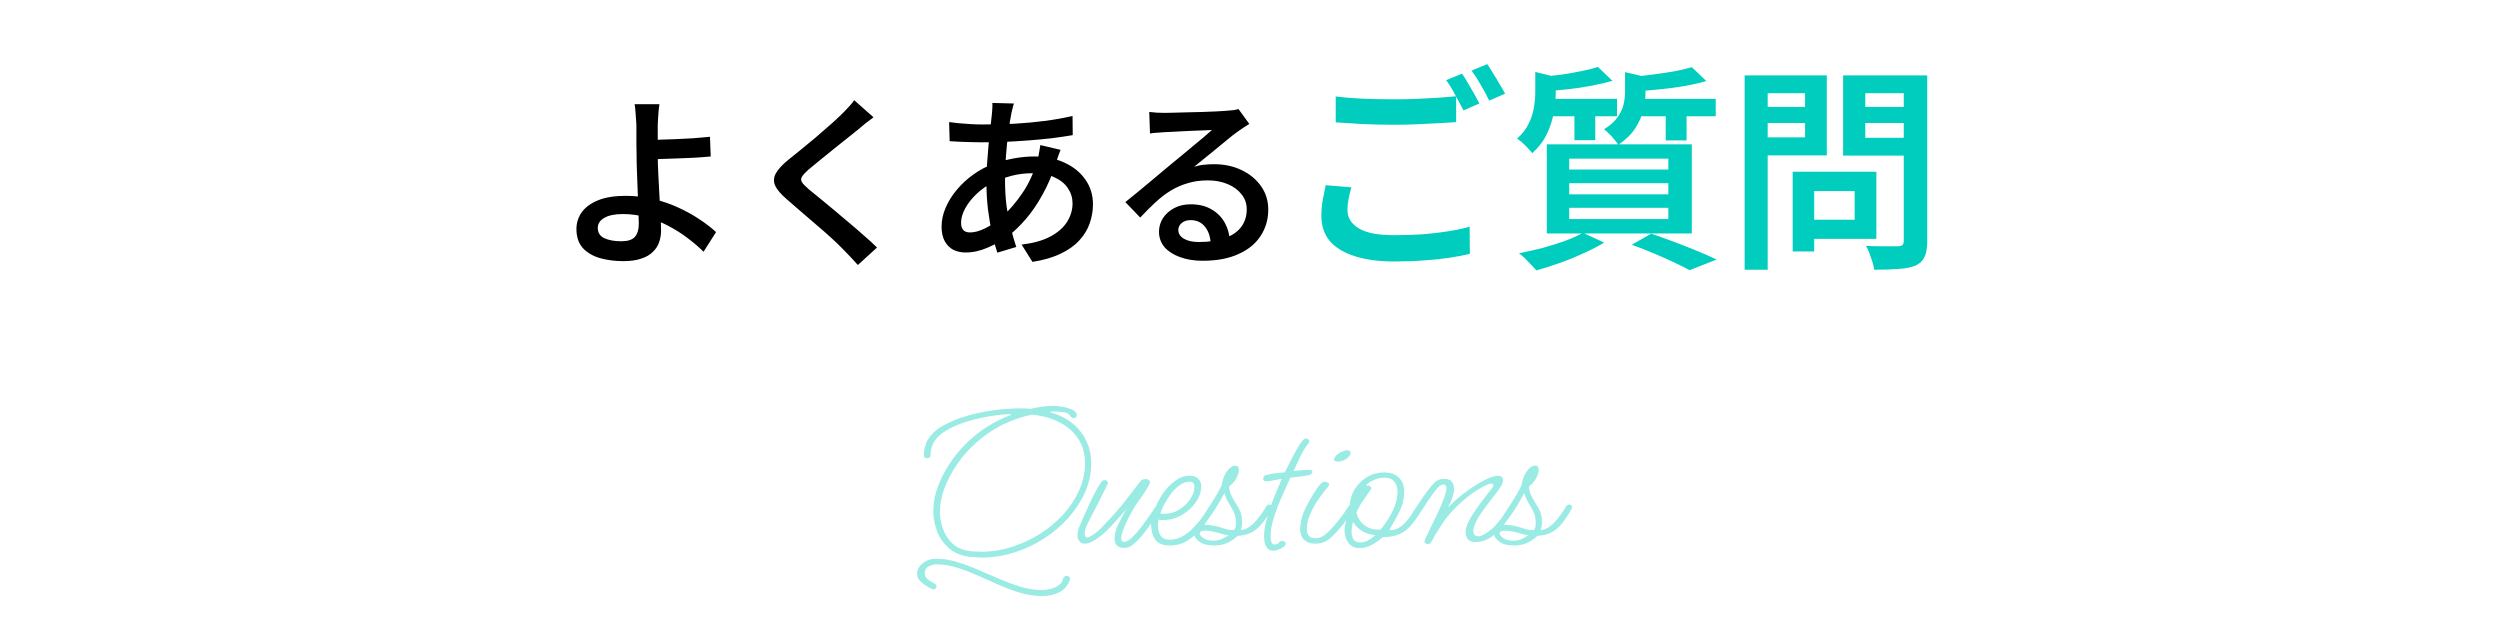 <svg width="299" height="75" viewBox="0 0 299 75" fill="none" xmlns="http://www.w3.org/2000/svg">
<path d="M78.864 12.466C78.835 12.657 78.805 12.899 78.776 13.192C78.761 13.471 78.739 13.764 78.71 14.072C78.695 14.38 78.681 14.666 78.666 14.93C78.666 15.443 78.666 16.023 78.666 16.668C78.666 17.313 78.666 17.966 78.666 18.626C78.666 19.242 78.688 19.961 78.732 20.782C78.776 21.603 78.82 22.447 78.864 23.312C78.908 24.177 78.952 24.991 78.996 25.754C79.04 26.502 79.062 27.111 79.062 27.58C79.062 28.049 78.989 28.504 78.842 28.944C78.695 29.384 78.446 29.773 78.094 30.11C77.757 30.462 77.295 30.733 76.708 30.924C76.136 31.129 75.417 31.232 74.552 31.232C73.511 31.232 72.565 31.107 71.714 30.858C70.878 30.609 70.203 30.205 69.69 29.648C69.191 29.076 68.942 28.321 68.942 27.382C68.942 26.649 69.155 25.981 69.58 25.38C70.02 24.779 70.673 24.302 71.538 23.95C72.418 23.598 73.511 23.422 74.816 23.422C75.96 23.422 77.06 23.547 78.116 23.796C79.172 24.045 80.162 24.383 81.086 24.808C82.025 25.233 82.875 25.703 83.638 26.216C84.415 26.729 85.083 27.243 85.64 27.756L84.144 30.11C83.601 29.567 82.978 29.032 82.274 28.504C81.57 27.961 80.8 27.47 79.964 27.03C79.143 26.59 78.27 26.245 77.346 25.996C76.422 25.732 75.469 25.6 74.486 25.6C73.533 25.6 72.792 25.754 72.264 26.062C71.751 26.355 71.494 26.759 71.494 27.272C71.494 27.829 71.751 28.233 72.264 28.482C72.792 28.731 73.481 28.856 74.332 28.856C75.065 28.856 75.593 28.687 75.916 28.35C76.239 27.998 76.4 27.455 76.4 26.722C76.4 26.326 76.385 25.791 76.356 25.116C76.327 24.427 76.297 23.686 76.268 22.894C76.239 22.087 76.209 21.31 76.18 20.562C76.151 19.814 76.136 19.169 76.136 18.626C76.136 18.186 76.129 17.746 76.114 17.306C76.114 16.866 76.114 16.441 76.114 16.03C76.114 15.605 76.114 15.238 76.114 14.93C76.099 14.593 76.077 14.27 76.048 13.962C76.033 13.639 76.011 13.353 75.982 13.104C75.967 12.84 75.938 12.627 75.894 12.466H78.864ZM77.324 16.734C77.661 16.734 78.131 16.727 78.732 16.712C79.333 16.697 79.993 16.675 80.712 16.646C81.431 16.617 82.157 16.58 82.89 16.536C83.623 16.477 84.298 16.419 84.914 16.36L85.002 18.714C84.386 18.773 83.704 18.824 82.956 18.868C82.223 18.897 81.497 18.927 80.778 18.956C80.059 18.985 79.392 19.007 78.776 19.022C78.175 19.037 77.698 19.044 77.346 19.044L77.324 16.734ZM104.472 14.028C104.149 14.263 103.819 14.512 103.482 14.776C103.159 15.04 102.881 15.275 102.646 15.48C102.279 15.773 101.839 16.125 101.326 16.536C100.813 16.947 100.27 17.379 99.698 17.834C99.141 18.289 98.598 18.729 98.07 19.154C97.542 19.579 97.087 19.953 96.706 20.276C96.31 20.628 96.046 20.914 95.914 21.134C95.782 21.354 95.782 21.574 95.914 21.794C96.061 22.014 96.347 22.307 96.772 22.674C97.124 22.967 97.557 23.319 98.07 23.73C98.583 24.141 99.133 24.595 99.72 25.094C100.321 25.593 100.93 26.106 101.546 26.634C102.162 27.147 102.756 27.661 103.328 28.174C103.915 28.673 104.435 29.149 104.89 29.604L102.602 31.694C102.03 31.049 101.429 30.411 100.798 29.78C100.446 29.413 99.999 28.981 99.456 28.482C98.913 27.983 98.319 27.463 97.674 26.92C97.043 26.363 96.413 25.82 95.782 25.292C95.166 24.749 94.609 24.265 94.11 23.84C93.391 23.224 92.922 22.674 92.702 22.19C92.497 21.706 92.526 21.222 92.79 20.738C93.069 20.239 93.567 19.697 94.286 19.11C94.711 18.773 95.203 18.377 95.76 17.922C96.332 17.453 96.919 16.969 97.52 16.47C98.121 15.957 98.686 15.465 99.214 14.996C99.757 14.527 100.211 14.109 100.578 13.742C100.871 13.463 101.165 13.163 101.458 12.84C101.766 12.517 102.001 12.231 102.162 11.982L104.472 14.028ZM121.258 12.378C121.199 12.569 121.148 12.759 121.104 12.95C121.06 13.141 121.016 13.324 120.972 13.5C120.84 14.16 120.715 14.937 120.598 15.832C120.481 16.727 120.385 17.673 120.312 18.67C120.239 19.653 120.202 20.613 120.202 21.552C120.202 22.652 120.261 23.671 120.378 24.61C120.51 25.549 120.679 26.429 120.884 27.25C121.089 28.057 121.309 28.819 121.544 29.538L119.278 30.22C119.058 29.56 118.845 28.783 118.64 27.888C118.449 26.979 118.288 26.018 118.156 25.006C118.039 23.979 117.98 22.953 117.98 21.926C117.98 21.193 118.002 20.445 118.046 19.682C118.105 18.919 118.163 18.171 118.222 17.438C118.295 16.705 118.369 16.008 118.442 15.348C118.515 14.688 118.581 14.094 118.64 13.566C118.655 13.361 118.669 13.148 118.684 12.928C118.699 12.693 118.699 12.488 118.684 12.312L121.258 12.378ZM117.452 14.886C118.816 14.886 120.114 14.857 121.346 14.798C122.578 14.725 123.766 14.615 124.91 14.468C126.054 14.321 127.176 14.123 128.276 13.874L128.298 16.162C127.535 16.294 126.692 16.419 125.768 16.536C124.859 16.639 123.913 16.727 122.93 16.8C121.947 16.873 120.979 16.932 120.026 16.976C119.087 17.005 118.207 17.02 117.386 17.02C117.019 17.02 116.601 17.013 116.132 16.998C115.677 16.983 115.223 16.969 114.768 16.954C114.313 16.925 113.917 16.903 113.58 16.888L113.514 14.6C113.778 14.629 114.137 14.673 114.592 14.732C115.061 14.776 115.553 14.813 116.066 14.842C116.579 14.871 117.041 14.886 117.452 14.886ZM126.846 17.922C126.802 18.039 126.736 18.208 126.648 18.428C126.575 18.633 126.501 18.846 126.428 19.066C126.355 19.286 126.296 19.469 126.252 19.616C125.827 20.951 125.306 22.168 124.69 23.268C124.089 24.368 123.429 25.336 122.71 26.172C122.006 26.993 121.302 27.675 120.598 28.218C119.879 28.746 119.065 29.208 118.156 29.604C117.261 30 116.367 30.198 115.472 30.198C114.959 30.198 114.482 30.095 114.042 29.89C113.617 29.67 113.272 29.333 113.008 28.878C112.744 28.409 112.612 27.822 112.612 27.118C112.612 26.355 112.773 25.6 113.096 24.852C113.419 24.089 113.866 23.371 114.438 22.696C115.01 22.007 115.67 21.398 116.418 20.87C117.166 20.327 117.973 19.902 118.838 19.594C119.557 19.33 120.341 19.117 121.192 18.956C122.057 18.795 122.886 18.714 123.678 18.714C125.057 18.714 126.274 18.963 127.33 19.462C128.386 19.946 129.215 20.621 129.816 21.486C130.417 22.337 130.718 23.319 130.718 24.434C130.718 25.211 130.586 25.974 130.322 26.722C130.073 27.455 129.662 28.13 129.09 28.746C128.533 29.362 127.792 29.89 126.868 30.33C125.944 30.785 124.815 31.115 123.48 31.32L122.182 29.252C123.561 29.091 124.697 28.775 125.592 28.306C126.501 27.822 127.176 27.235 127.616 26.546C128.056 25.842 128.276 25.101 128.276 24.324C128.276 23.664 128.093 23.063 127.726 22.52C127.374 21.977 126.846 21.545 126.142 21.222C125.438 20.885 124.573 20.716 123.546 20.716C122.578 20.716 121.698 20.826 120.906 21.046C120.129 21.266 119.469 21.501 118.926 21.75C118.163 22.102 117.481 22.557 116.88 23.114C116.279 23.671 115.802 24.265 115.45 24.896C115.113 25.512 114.944 26.091 114.944 26.634C114.944 27.015 115.032 27.309 115.208 27.514C115.384 27.705 115.655 27.8 116.022 27.8C116.565 27.8 117.173 27.631 117.848 27.294C118.537 26.957 119.227 26.48 119.916 25.864C120.767 25.087 121.559 24.155 122.292 23.07C123.04 21.985 123.649 20.643 124.118 19.044C124.162 18.897 124.199 18.721 124.228 18.516C124.272 18.311 124.309 18.098 124.338 17.878C124.382 17.658 124.411 17.482 124.426 17.35L126.846 17.922ZM137.45 13.39C137.743 13.419 138.059 13.449 138.396 13.478C138.733 13.493 139.041 13.5 139.32 13.5C139.555 13.5 139.914 13.493 140.398 13.478C140.882 13.463 141.425 13.449 142.026 13.434C142.627 13.419 143.229 13.405 143.83 13.39C144.446 13.375 144.996 13.353 145.48 13.324C145.964 13.295 146.331 13.273 146.58 13.258C146.991 13.229 147.313 13.199 147.548 13.17C147.797 13.126 147.988 13.082 148.12 13.038L149.418 14.82C149.183 14.967 148.941 15.121 148.692 15.282C148.443 15.443 148.201 15.612 147.966 15.788C147.673 15.993 147.313 16.272 146.888 16.624C146.463 16.961 146.008 17.335 145.524 17.746C145.04 18.142 144.563 18.531 144.094 18.912C143.625 19.293 143.199 19.638 142.818 19.946C143.229 19.814 143.625 19.733 144.006 19.704C144.402 19.66 144.798 19.638 145.194 19.638C146.426 19.638 147.526 19.873 148.494 20.342C149.477 20.811 150.254 21.457 150.826 22.278C151.398 23.085 151.684 24.016 151.684 25.072C151.684 26.231 151.383 27.272 150.782 28.196C150.195 29.12 149.315 29.846 148.142 30.374C146.983 30.917 145.546 31.188 143.83 31.188C142.818 31.188 141.916 31.041 141.124 30.748C140.347 30.469 139.731 30.073 139.276 29.56C138.836 29.032 138.616 28.416 138.616 27.712C138.616 27.14 138.77 26.605 139.078 26.106C139.401 25.607 139.848 25.204 140.42 24.896C140.992 24.588 141.652 24.434 142.4 24.434C143.397 24.434 144.233 24.639 144.908 25.05C145.597 25.446 146.125 25.981 146.492 26.656C146.859 27.331 147.057 28.057 147.086 28.834L144.798 29.164C144.769 28.328 144.541 27.646 144.116 27.118C143.691 26.59 143.119 26.326 142.4 26.326C141.96 26.326 141.601 26.443 141.322 26.678C141.058 26.913 140.926 27.184 140.926 27.492C140.926 27.932 141.146 28.284 141.586 28.548C142.041 28.812 142.635 28.944 143.368 28.944C144.6 28.944 145.641 28.79 146.492 28.482C147.357 28.174 148.01 27.727 148.45 27.14C148.89 26.553 149.11 25.849 149.11 25.028C149.11 24.353 148.905 23.759 148.494 23.246C148.083 22.718 147.526 22.307 146.822 22.014C146.118 21.721 145.326 21.574 144.446 21.574C143.581 21.574 142.789 21.684 142.07 21.904C141.351 22.109 140.677 22.403 140.046 22.784C139.415 23.165 138.799 23.635 138.198 24.192C137.611 24.735 137.003 25.343 136.372 26.018L134.59 24.17C135.001 23.847 135.463 23.473 135.976 23.048C136.489 22.623 137.01 22.19 137.538 21.75C138.066 21.31 138.565 20.892 139.034 20.496C139.503 20.1 139.899 19.77 140.222 19.506C140.53 19.257 140.897 18.956 141.322 18.604C141.747 18.252 142.187 17.885 142.642 17.504C143.097 17.123 143.529 16.763 143.94 16.426C144.351 16.074 144.688 15.781 144.952 15.546C144.732 15.546 144.431 15.561 144.05 15.59C143.669 15.605 143.251 15.619 142.796 15.634C142.341 15.649 141.887 15.671 141.432 15.7C140.977 15.715 140.552 15.737 140.156 15.766C139.775 15.781 139.467 15.795 139.232 15.81C138.953 15.825 138.66 15.847 138.352 15.876C138.059 15.891 137.787 15.92 137.538 15.964L137.45 13.39Z" fill="black"/>
<path d="M159.752 11.54C160.705 11.661 161.771 11.748 162.95 11.8C164.146 11.852 165.42 11.878 166.772 11.878C167.621 11.878 168.488 11.861 169.372 11.826C170.256 11.791 171.114 11.748 171.946 11.696C172.778 11.627 173.515 11.566 174.156 11.514V14.608C173.567 14.643 172.847 14.686 171.998 14.738C171.166 14.79 170.291 14.833 169.372 14.868C168.471 14.903 167.613 14.92 166.798 14.92C165.446 14.92 164.189 14.894 163.028 14.842C161.884 14.773 160.792 14.703 159.752 14.634V11.54ZM161.624 22.408C161.485 22.893 161.373 23.361 161.286 23.812C161.199 24.245 161.156 24.687 161.156 25.138C161.156 26.022 161.598 26.741 162.482 27.296C163.366 27.851 164.779 28.128 166.72 28.128C167.899 28.128 169.034 28.093 170.126 28.024C171.235 27.937 172.267 27.816 173.22 27.66C174.191 27.504 175.04 27.322 175.768 27.114L175.794 30.364C175.083 30.537 174.26 30.693 173.324 30.832C172.405 30.971 171.4 31.075 170.308 31.144C169.216 31.231 168.055 31.274 166.824 31.274C164.9 31.274 163.288 31.057 161.988 30.624C160.688 30.208 159.7 29.601 159.024 28.804C158.365 27.989 158.036 27.001 158.036 25.84C158.036 25.112 158.097 24.436 158.218 23.812C158.339 23.188 158.452 22.633 158.556 22.148L161.624 22.408ZM174.858 8.81C175.083 9.122 175.317 9.495 175.56 9.928C175.82 10.361 176.071 10.795 176.314 11.228C176.557 11.661 176.765 12.043 176.938 12.372L175.04 13.204C174.763 12.667 174.433 12.051 174.052 11.358C173.688 10.665 173.324 10.075 172.96 9.59L174.858 8.81ZM177.874 7.666C178.099 7.995 178.342 8.377 178.602 8.81C178.879 9.243 179.139 9.677 179.382 10.11C179.642 10.526 179.85 10.89 180.006 11.202L178.108 12.034C177.848 11.479 177.519 10.864 177.12 10.188C176.739 9.512 176.366 8.931 176.002 8.446L177.874 7.666ZM191.108 8.004L192.85 9.668C192.122 9.876 191.307 10.067 190.406 10.24C189.522 10.413 188.612 10.552 187.676 10.656C186.757 10.76 185.865 10.838 184.998 10.89C184.963 10.665 184.885 10.387 184.764 10.058C184.643 9.711 184.513 9.425 184.374 9.2C185.171 9.113 185.986 9.018 186.818 8.914C187.65 8.793 188.439 8.654 189.184 8.498C189.947 8.342 190.588 8.177 191.108 8.004ZM202.34 8.03L204.082 9.694C203.302 9.919 202.435 10.119 201.482 10.292C200.529 10.448 199.549 10.578 198.544 10.682C197.539 10.786 196.577 10.864 195.658 10.916C195.606 10.673 195.519 10.387 195.398 10.058C195.277 9.729 195.155 9.443 195.034 9.2C195.901 9.131 196.785 9.035 197.686 8.914C198.605 8.793 199.471 8.663 200.286 8.524C201.101 8.368 201.785 8.203 202.34 8.03ZM183.62 8.602L186.662 9.356C186.645 9.564 186.445 9.703 186.064 9.772V11.15C186.064 11.826 185.986 12.589 185.83 13.438C185.691 14.287 185.423 15.137 185.024 15.986C184.625 16.835 184.036 17.615 183.256 18.326C183.135 18.153 182.961 17.953 182.736 17.728C182.528 17.485 182.303 17.26 182.06 17.052C181.835 16.844 181.627 16.688 181.436 16.584C182.077 16.012 182.545 15.405 182.84 14.764C183.152 14.123 183.36 13.481 183.464 12.84C183.568 12.199 183.62 11.592 183.62 11.02V8.602ZM194.358 8.628L197.374 9.33C197.357 9.555 197.166 9.694 196.802 9.746V11.124C196.802 11.731 196.715 12.407 196.542 13.152C196.369 13.88 196.048 14.608 195.58 15.336C195.112 16.064 194.436 16.723 193.552 17.312C193.431 17.121 193.266 16.905 193.058 16.662C192.867 16.419 192.659 16.194 192.434 15.986C192.226 15.761 192.027 15.587 191.836 15.466C192.564 15.015 193.101 14.539 193.448 14.036C193.812 13.533 194.055 13.022 194.176 12.502C194.297 11.982 194.358 11.479 194.358 10.994V8.628ZM184.712 11.826H193.396V13.906H184.712V11.826ZM195.398 11.826H205.2V13.906H195.398V11.826ZM188.3 12.528H190.796V16.766H188.3V12.528ZM199.22 12.528H201.716V16.792H199.22V12.528ZM187.676 21.914V23.24H199.532V21.914H187.676ZM187.676 24.852V26.204H199.532V24.852H187.676ZM187.676 18.976V20.276H199.532V18.976H187.676ZM184.998 17.26H202.34V27.92H184.998V17.26ZM195.164 29.272L197.478 27.946C198.414 28.258 199.359 28.596 200.312 28.96C201.283 29.324 202.201 29.688 203.068 30.052C203.952 30.416 204.697 30.745 205.304 31.04L202.08 32.314C201.577 32.037 200.953 31.725 200.208 31.378C199.48 31.031 198.683 30.676 197.816 30.312C196.949 29.948 196.065 29.601 195.164 29.272ZM189.314 27.842L191.862 29.012C191.151 29.445 190.328 29.87 189.392 30.286C188.473 30.719 187.52 31.109 186.532 31.456C185.561 31.803 184.634 32.097 183.75 32.34C183.577 32.149 183.369 31.924 183.126 31.664C182.883 31.404 182.632 31.144 182.372 30.884C182.112 30.641 181.878 30.442 181.67 30.286C182.589 30.113 183.516 29.905 184.452 29.662C185.405 29.402 186.298 29.125 187.13 28.83C187.979 28.518 188.707 28.189 189.314 27.842ZM215.6 20.536H224.414V28.57H215.6V26.282H221.814V22.85H215.6V20.536ZM214.404 20.536H216.978V30.078H214.404V20.536ZM210.01 12.788H216.744V14.712H210.01V12.788ZM222.074 12.788H228.86V14.712H222.074V12.788ZM227.69 9.018H230.498V28.83C230.498 29.645 230.394 30.269 230.186 30.702C229.995 31.153 229.649 31.499 229.146 31.742C228.626 31.967 227.959 32.106 227.144 32.158C226.329 32.227 225.333 32.262 224.154 32.262C224.119 31.985 224.05 31.673 223.946 31.326C223.842 30.997 223.721 30.65 223.582 30.286C223.461 29.939 223.322 29.645 223.166 29.402C223.703 29.437 224.232 29.454 224.752 29.454C225.272 29.454 225.74 29.454 226.156 29.454C226.572 29.454 226.858 29.454 227.014 29.454C227.257 29.454 227.43 29.402 227.534 29.298C227.638 29.194 227.69 29.029 227.69 28.804V9.018ZM210.244 9.018H218.486V18.586H210.244V16.428H215.886V11.15H210.244V9.018ZM229.172 9.018V11.15H223.088V16.48H229.172V18.612H220.436V9.018H229.172ZM208.658 9.018H211.414V32.262H208.658V9.018Z" fill="#00CDBD"/>
<path d="M117.409 66.68C117.153 66.68 116.897 66.664 116.641 66.632C116.401 66.616 116.153 66.6 115.897 66.584C114.905 66.456 114.089 66.104 113.449 65.528C112.825 64.968 112.361 64.296 112.057 63.512C111.769 62.712 111.625 61.928 111.625 61.16C111.625 60.456 111.713 59.768 111.889 59.096C112.081 58.408 112.329 57.744 112.633 57.104C113.449 55.44 114.553 53.96 115.945 52.664C117.353 51.368 119.009 50.352 120.913 49.616L120.889 49.52C120.057 49.552 119.169 49.648 118.225 49.808C117.281 49.968 116.353 50.192 115.441 50.48C114.545 50.768 113.753 51.128 113.065 51.56C111.881 52.264 111.289 53.232 111.289 54.464C111.289 54.688 111.153 54.8 110.881 54.8C110.625 54.8 110.497 54.688 110.497 54.464C110.497 53.008 111.193 51.864 112.585 51.032C113.417 50.536 114.361 50.128 115.417 49.808C116.473 49.488 117.561 49.248 118.681 49.088C119.801 48.928 120.849 48.848 121.825 48.848C122.065 48.848 122.305 48.848 122.545 48.848C122.785 48.848 123.025 48.864 123.265 48.896C123.729 48.784 124.201 48.696 124.681 48.632C125.161 48.568 125.641 48.536 126.121 48.536C126.297 48.536 126.529 48.56 126.817 48.608C127.121 48.64 127.417 48.704 127.705 48.8C128.009 48.88 128.265 48.992 128.473 49.136C128.681 49.28 128.785 49.464 128.785 49.688C128.785 49.784 128.745 49.864 128.665 49.928C128.585 49.976 128.489 50 128.377 50C128.265 50 128.185 49.976 128.137 49.928C128.089 49.88 128.041 49.816 127.993 49.736C127.833 49.464 127.545 49.312 127.129 49.28C126.713 49.232 126.345 49.208 126.025 49.208C125.977 49.208 125.921 49.216 125.857 49.232C125.809 49.232 125.753 49.232 125.689 49.232L125.665 49.328C127.233 49.776 128.433 50.552 129.265 51.656C130.097 52.744 130.513 54 130.513 55.424C130.513 56.592 130.273 57.728 129.793 58.832C129.313 59.92 128.649 60.944 127.801 61.904C126.969 62.848 125.993 63.68 124.873 64.4C123.769 65.12 122.577 65.68 121.297 66.08C120.033 66.48 118.737 66.68 117.409 66.68ZM117.385 65.984C118.617 65.984 119.833 65.792 121.033 65.408C122.233 65.024 123.361 64.496 124.417 63.824C125.473 63.152 126.401 62.376 127.201 61.496C128.001 60.6 128.625 59.64 129.073 58.616C129.537 57.576 129.769 56.512 129.769 55.424C129.769 54.288 129.497 53.304 128.953 52.472C128.409 51.64 127.657 50.984 126.697 50.504C125.753 50.008 124.649 49.704 123.385 49.592C121.065 50.104 119.049 51.056 117.337 52.448C115.625 53.824 114.313 55.464 113.401 57.368C113.097 57.976 112.857 58.608 112.681 59.264C112.505 59.904 112.417 60.56 112.417 61.232C112.417 61.888 112.537 62.56 112.777 63.248C113.017 63.92 113.393 64.504 113.905 65C114.433 65.496 115.129 65.8 115.993 65.912C116.217 65.944 116.449 65.96 116.689 65.96C116.929 65.976 117.161 65.984 117.385 65.984ZM124.609 71.288C123.761 71.288 122.905 71.16 122.041 70.904C121.177 70.648 120.313 70.328 119.449 69.944C118.601 69.576 117.753 69.2 116.905 68.816C116.073 68.448 115.249 68.136 114.433 67.88C113.633 67.624 112.849 67.496 112.081 67.496C111.729 67.496 111.393 67.576 111.073 67.736C110.753 67.912 110.593 68.184 110.593 68.552C110.593 68.856 110.713 69.096 110.953 69.272C111.193 69.464 111.425 69.616 111.649 69.728C111.889 69.856 112.009 69.984 112.009 70.112C112.009 70.352 111.881 70.472 111.625 70.472C111.561 70.472 111.497 70.456 111.433 70.424C111.033 70.248 110.641 70 110.257 69.68C109.873 69.376 109.681 69.008 109.681 68.576C109.681 68.16 109.881 67.776 110.281 67.424C110.697 67.088 111.129 66.896 111.577 66.848C111.657 66.832 111.729 66.824 111.793 66.824C111.873 66.824 111.945 66.824 112.009 66.824C112.793 66.824 113.601 66.952 114.433 67.208C115.281 67.464 116.129 67.776 116.977 68.144C117.825 68.512 118.681 68.88 119.545 69.248C120.409 69.616 121.257 69.928 122.089 70.184C122.937 70.44 123.769 70.568 124.585 70.568C125.033 70.568 125.473 70.496 125.905 70.352C126.353 70.224 126.705 69.992 126.961 69.656C126.993 69.608 127.033 69.536 127.081 69.44C127.129 69.36 127.153 69.288 127.153 69.224C127.153 69.128 127.193 69.048 127.273 68.984C127.353 68.92 127.449 68.888 127.561 68.888C127.833 68.888 127.969 69 127.969 69.224C127.969 69.32 127.937 69.44 127.873 69.584C127.809 69.728 127.745 69.84 127.681 69.92C127.377 70.416 126.945 70.768 126.385 70.976C125.825 71.184 125.233 71.288 124.609 71.288ZM134.387 65.528C134.115 65.528 133.867 65.448 133.643 65.288C133.419 65.128 133.307 64.848 133.307 64.448C133.307 63.936 133.435 63.392 133.691 62.816C133.963 62.24 134.299 61.608 134.699 60.92C134.187 61.512 133.611 62.152 132.971 62.84C132.347 63.528 131.723 64.08 131.099 64.496C130.555 64.848 130.107 65.024 129.755 65.024C129.467 65.024 129.251 64.928 129.107 64.736C128.947 64.544 128.867 64.296 128.867 63.992C128.867 63.64 128.947 63.296 129.107 62.96C129.459 62.128 129.859 61.224 130.307 60.248C130.755 59.256 131.227 58.384 131.723 57.632C131.771 57.568 131.819 57.52 131.867 57.488C131.931 57.44 132.003 57.416 132.083 57.416C132.195 57.416 132.291 57.448 132.371 57.512C132.467 57.576 132.515 57.656 132.515 57.752C132.515 57.784 132.499 57.832 132.467 57.896C132.371 58.12 132.195 58.48 131.939 58.976C131.699 59.456 131.419 60.008 131.099 60.632C130.779 61.256 130.451 61.896 130.115 62.552C129.859 63.048 129.731 63.48 129.731 63.848C129.731 64.136 129.835 64.28 130.043 64.28C130.139 64.28 130.243 64.248 130.355 64.184C130.835 63.912 131.259 63.592 131.627 63.224C131.995 62.856 132.355 62.48 132.707 62.096C132.931 61.856 133.147 61.616 133.355 61.376C133.579 61.136 133.795 60.888 134.003 60.632C134.083 60.552 134.235 60.36 134.459 60.056C134.699 59.752 134.963 59.416 135.251 59.048C135.539 58.664 135.795 58.328 136.019 58.04C136.259 57.736 136.403 57.552 136.451 57.488C136.579 57.36 136.771 57.296 137.027 57.296C137.155 57.296 137.267 57.328 137.363 57.392C137.475 57.44 137.531 57.528 137.531 57.656C137.531 57.768 137.451 57.96 137.291 58.232C137.147 58.488 136.971 58.776 136.763 59.096C136.555 59.4 136.355 59.68 136.163 59.936C135.971 60.192 135.835 60.384 135.755 60.512C135.691 60.624 135.571 60.84 135.395 61.16C135.219 61.464 135.027 61.824 134.819 62.24C134.627 62.64 134.459 63.032 134.315 63.416C134.171 63.8 134.099 64.12 134.099 64.376C134.099 64.664 134.219 64.808 134.459 64.808C134.715 64.808 135.011 64.648 135.347 64.328C135.683 64.008 136.035 63.616 136.403 63.152C136.771 62.672 137.115 62.2 137.435 61.736C137.755 61.256 138.027 60.856 138.251 60.536C138.315 60.456 138.379 60.408 138.443 60.392C138.507 60.376 138.555 60.368 138.587 60.368C138.747 60.368 138.843 60.464 138.875 60.656C138.875 60.704 138.819 60.84 138.707 61.064C138.595 61.288 138.483 61.472 138.371 61.616C138.227 61.824 138.003 62.144 137.699 62.576C137.411 62.992 137.075 63.44 136.691 63.92C136.323 64.384 135.915 64.8 135.467 65.168C135.179 65.408 134.819 65.528 134.387 65.528ZM139.905 65.24C139.073 65.24 138.489 65 138.153 64.52C137.833 64.024 137.673 63.448 137.673 62.792C137.673 62.312 137.793 61.744 138.033 61.088C138.273 60.416 138.601 59.76 139.017 59.12C139.449 58.48 139.945 57.952 140.505 57.536C141.065 57.104 141.665 56.888 142.305 56.888C142.721 56.888 143.049 57.008 143.289 57.248C143.545 57.472 143.673 57.76 143.673 58.112C143.673 58.784 143.457 59.432 143.025 60.056C142.593 60.68 142.033 61.192 141.345 61.592C140.657 61.992 139.921 62.192 139.137 62.192C139.041 62.192 138.945 62.192 138.849 62.192C138.753 62.176 138.657 62.16 138.561 62.144C138.513 62.352 138.489 62.592 138.489 62.864C138.489 63.28 138.585 63.664 138.777 64.016C138.985 64.368 139.377 64.544 139.953 64.544C140.433 64.544 140.897 64.424 141.345 64.184C141.793 63.944 142.169 63.672 142.473 63.368C142.777 63.064 143.033 62.792 143.241 62.552C143.449 62.312 143.665 62.04 143.889 61.736C144.113 61.416 144.393 61 144.729 60.488C144.793 60.376 144.889 60.32 145.017 60.32C145.241 60.32 145.353 60.44 145.353 60.68C145.353 60.76 145.337 60.824 145.305 60.872C144.873 61.608 144.393 62.312 143.865 62.984C143.337 63.64 142.745 64.184 142.089 64.616C141.449 65.032 140.721 65.24 139.905 65.24ZM139.305 61.448C139.913 61.448 140.481 61.288 141.009 60.968C141.553 60.632 141.993 60.216 142.329 59.72C142.681 59.224 142.857 58.72 142.857 58.208C142.857 58.032 142.809 57.888 142.713 57.776C142.633 57.664 142.489 57.608 142.281 57.608C141.865 57.608 141.465 57.752 141.081 58.04C140.697 58.312 140.345 58.664 140.025 59.096C139.721 59.512 139.457 59.928 139.233 60.344C139.025 60.76 138.873 61.112 138.777 61.4C138.857 61.416 138.937 61.432 139.017 61.448C139.113 61.448 139.209 61.448 139.305 61.448ZM145.222 65.24C144.438 65.24 143.838 65.08 143.422 64.76C143.006 64.44 142.798 64.104 142.798 63.752C142.798 63.496 142.91 63.272 143.134 63.08C143.342 62.872 143.702 62.768 144.214 62.768C144.534 62.768 144.918 62.816 145.366 62.912C145.702 62.992 146.054 63.096 146.422 63.224C146.806 63.352 147.198 63.408 147.598 63.392C147.71 63.216 147.774 63.072 147.79 62.96C147.806 62.848 147.814 62.712 147.814 62.552C147.814 62.024 147.726 61.584 147.55 61.232C147.39 60.88 147.198 60.536 146.974 60.2C146.766 59.864 146.59 59.456 146.446 58.976C146.238 59.328 145.974 59.792 145.654 60.368C145.334 60.928 144.806 61.696 144.07 62.672C144.022 62.752 143.926 62.792 143.782 62.792C143.542 62.792 143.422 62.688 143.422 62.48C143.422 62.432 143.462 62.36 143.542 62.264C143.606 62.168 143.766 61.92 144.022 61.52C144.31 61.056 144.646 60.536 145.03 59.96C145.414 59.368 145.782 58.72 146.134 58.016C146.15 57.744 146.206 57.48 146.302 57.224C146.398 56.968 146.51 56.736 146.638 56.528C146.814 56.24 146.998 56.032 147.19 55.904C147.382 55.76 147.558 55.688 147.718 55.688C148.022 55.688 148.174 55.864 148.174 56.216C148.174 56.456 148.078 56.768 147.886 57.152C147.774 57.392 147.63 57.6 147.454 57.776C147.278 57.936 147.126 58.08 146.998 58.208C147.03 58.608 147.126 58.968 147.286 59.288C147.446 59.608 147.622 59.92 147.814 60.224C148.022 60.528 148.198 60.856 148.342 61.208C148.486 61.56 148.558 61.984 148.558 62.48C148.558 62.8 148.502 63.096 148.39 63.368C148.742 63.384 149.102 63.256 149.47 62.984C149.854 62.696 150.214 62.328 150.55 61.88C150.902 61.432 151.214 60.976 151.486 60.512C151.566 60.4 151.67 60.344 151.798 60.344C151.878 60.344 151.958 60.368 152.038 60.416C152.118 60.464 152.158 60.544 152.158 60.656C152.158 60.72 152.134 60.8 152.086 60.896C151.622 61.728 151.174 62.376 150.742 62.84C150.326 63.288 149.902 63.6 149.47 63.776C149.038 63.952 148.558 64.056 148.03 64.088C147.63 64.456 147.198 64.744 146.734 64.952C146.286 65.144 145.782 65.24 145.222 65.24ZM145.102 64.664C145.47 64.664 145.79 64.608 146.062 64.496C146.334 64.384 146.63 64.224 146.95 64.016C146.614 63.968 146.334 63.912 146.11 63.848C145.886 63.768 145.598 63.688 145.246 63.608C144.798 63.512 144.446 63.464 144.19 63.464C143.726 63.464 143.494 63.576 143.494 63.8C143.494 63.976 143.646 64.168 143.95 64.376C144.254 64.568 144.638 64.664 145.102 64.664ZM152.283 65.864C151.963 65.864 151.723 65.76 151.563 65.552C151.403 65.36 151.299 65.128 151.251 64.856C151.203 64.584 151.179 64.344 151.179 64.136C151.179 63.48 151.299 62.744 151.539 61.928C151.779 61.112 152.059 60.296 152.379 59.48C152.715 58.664 153.019 57.936 153.291 57.296C153.003 57.312 152.683 57.36 152.331 57.44C151.995 57.52 151.691 57.56 151.419 57.56C151.195 57.56 151.083 57.464 151.083 57.272C151.083 57 151.227 56.84 151.515 56.792C151.867 56.712 152.227 56.648 152.595 56.6C152.963 56.552 153.323 56.512 153.675 56.48C153.771 56.304 153.907 56.032 154.083 55.664C154.259 55.296 154.459 54.904 154.683 54.488C154.907 54.056 155.123 53.672 155.331 53.336C155.555 52.984 155.739 52.736 155.883 52.592C155.979 52.496 156.083 52.448 156.195 52.448C156.307 52.448 156.403 52.48 156.483 52.544C156.563 52.608 156.603 52.688 156.603 52.784C156.603 52.832 156.579 52.896 156.531 52.976C156.131 53.472 155.795 54.016 155.523 54.608C155.251 55.2 154.979 55.776 154.707 56.336C154.995 56.304 155.299 56.272 155.619 56.24C155.939 56.208 156.251 56.192 156.555 56.192C156.651 56.192 156.739 56.208 156.819 56.24C156.915 56.272 156.963 56.344 156.963 56.456C156.963 56.552 156.915 56.632 156.819 56.696C156.739 56.76 156.643 56.808 156.531 56.84C156.179 56.904 155.811 56.96 155.427 57.008C155.059 57.04 154.691 57.08 154.323 57.128C154.115 57.608 153.875 58.144 153.603 58.736C153.331 59.328 153.067 59.944 152.811 60.584C152.571 61.208 152.371 61.816 152.211 62.408C152.051 63 151.971 63.536 151.971 64.016C151.971 64.096 151.971 64.232 151.971 64.424C151.987 64.6 152.027 64.76 152.091 64.904C152.155 65.048 152.251 65.12 152.379 65.12C152.651 65.12 152.843 65.048 152.955 64.904C153.067 64.76 153.195 64.688 153.339 64.688C153.451 64.688 153.547 64.72 153.627 64.784C153.723 64.848 153.771 64.928 153.771 65.024C153.771 65.168 153.675 65.304 153.483 65.432C153.307 65.56 153.099 65.664 152.859 65.744C152.619 65.824 152.427 65.864 152.283 65.864ZM159.968 55.208C159.888 55.208 159.8 55.192 159.704 55.16C159.608 55.128 159.56 55.056 159.56 54.944C159.56 54.864 159.584 54.792 159.632 54.728C159.76 54.488 159.992 54.28 160.328 54.104C160.68 53.928 160.944 53.84 161.12 53.84C161.2 53.84 161.288 53.864 161.384 53.912C161.48 53.944 161.528 54.016 161.528 54.128C161.528 54.4 161.36 54.648 161.024 54.872C160.704 55.096 160.352 55.208 159.968 55.208ZM157.28 65.024C156.736 65.024 156.304 64.872 155.984 64.568C155.664 64.264 155.504 63.84 155.504 63.296C155.504 62.976 155.536 62.664 155.6 62.36C155.664 62.04 155.752 61.728 155.864 61.424C155.928 61.248 156.056 60.96 156.248 60.56C156.456 60.144 156.696 59.712 156.968 59.264C157.24 58.8 157.504 58.408 157.76 58.088C158.016 57.768 158.24 57.608 158.432 57.608C158.512 57.608 158.616 57.64 158.744 57.704C158.888 57.752 158.96 57.832 158.96 57.944C158.96 58.008 158.928 58.088 158.864 58.184C158.496 58.6 158.112 59.096 157.712 59.672C157.312 60.248 156.976 60.848 156.704 61.472C156.432 62.096 156.296 62.696 156.296 63.272C156.296 64.008 156.648 64.376 157.352 64.376C157.832 64.376 158.312 64.144 158.792 63.68C159.288 63.216 159.832 62.592 160.424 61.808C160.6 61.584 160.752 61.368 160.88 61.16C161.024 60.936 161.152 60.744 161.264 60.584C161.376 60.472 161.496 60.416 161.624 60.416C161.816 60.416 161.912 60.488 161.912 60.632C161.912 60.808 161.784 61.088 161.528 61.472C161.272 61.856 160.984 62.256 160.664 62.672C160.04 63.44 159.496 64.024 159.032 64.424C158.568 64.824 157.984 65.024 157.28 65.024ZM162.584 65.552C162.152 65.552 161.808 65.44 161.552 65.216C161.296 64.992 161.104 64.72 160.976 64.4C160.864 64.064 160.808 63.752 160.808 63.464C160.808 63.08 160.88 62.656 161.024 62.192C161.168 61.712 161.296 61.384 161.408 61.208C161.408 61.16 161.4 61.112 161.384 61.064C161.384 61 161.384 60.944 161.384 60.896C161.384 60.464 161.448 60.016 161.576 59.552C161.72 59.008 161.976 58.512 162.344 58.064C162.712 57.6 163.168 57.224 163.712 56.936C164.272 56.648 164.88 56.504 165.536 56.504C166.304 56.504 166.896 56.712 167.312 57.128C167.728 57.528 167.936 58.056 167.936 58.712C167.936 59.624 167.768 60.408 167.432 61.064C167.112 61.72 166.768 62.352 166.4 62.96C166.336 63.088 166.28 63.192 166.232 63.272C166.184 63.352 166.232 63.392 166.376 63.392C166.84 63.392 167.296 63.2 167.744 62.816C168.192 62.432 168.76 61.704 169.448 60.632C169.496 60.552 169.544 60.488 169.592 60.44C169.64 60.392 169.712 60.368 169.808 60.368H169.856C170.032 60.368 170.136 60.472 170.168 60.68C170.168 60.728 170.152 60.784 170.12 60.848C169.72 61.552 169.312 62.16 168.896 62.672C168.496 63.184 168.016 63.576 167.456 63.848C166.896 64.104 166.192 64.24 165.344 64.256C165.008 64.576 164.592 64.872 164.096 65.144C163.616 65.416 163.112 65.552 162.584 65.552ZM164.888 63.344H165.128C165.464 62.944 165.784 62.488 166.088 61.976C166.408 61.464 166.664 60.936 166.856 60.392C167.048 59.832 167.144 59.304 167.144 58.808C167.144 58.344 167.024 57.952 166.784 57.632C166.544 57.296 166.128 57.128 165.536 57.128C165.136 57.128 164.744 57.216 164.36 57.392C163.992 57.552 163.672 57.752 163.4 57.992L163.472 58.088C163.504 58.072 163.552 58.064 163.616 58.064C163.712 58.064 163.8 58.104 163.88 58.184C163.96 58.248 164 58.32 164 58.4C164 58.448 163.992 58.488 163.976 58.52C163.96 58.552 163.936 58.584 163.904 58.616C163.632 59.016 163.368 59.392 163.112 59.744C162.856 60.096 162.616 60.496 162.392 60.944C162.344 61.056 162.288 61.168 162.224 61.28C162.352 61.872 162.648 62.368 163.112 62.768C163.592 63.152 164.184 63.344 164.888 63.344ZM162.728 64.88C163.048 64.88 163.368 64.784 163.688 64.592C164.008 64.384 164.28 64.192 164.504 64.016C163.288 63.888 162.392 63.352 161.816 62.408C161.8 62.52 161.768 62.688 161.72 62.912C161.672 63.136 161.648 63.36 161.648 63.584C161.648 63.904 161.72 64.2 161.864 64.472C162.008 64.744 162.296 64.88 162.728 64.88ZM170.787 65.072C170.707 65.072 170.619 65.048 170.523 65C170.427 64.952 170.379 64.888 170.379 64.808C170.379 64.68 170.403 64.568 170.451 64.472C170.627 64.088 170.851 63.616 171.123 63.056C171.411 62.496 171.691 61.92 171.963 61.328C172.251 60.72 172.491 60.152 172.683 59.624C172.891 59.096 172.995 58.672 172.995 58.352C172.995 58.256 172.971 58.168 172.923 58.088C172.891 57.992 172.811 57.944 172.683 57.944C172.491 57.944 172.299 58.024 172.107 58.184C171.931 58.344 171.771 58.528 171.627 58.736C171.483 58.928 171.363 59.088 171.267 59.216C170.947 59.648 170.675 60.048 170.451 60.416C170.227 60.768 169.995 61.12 169.755 61.472C169.531 61.808 169.251 62.184 168.915 62.6C168.867 62.664 168.811 62.72 168.747 62.768C168.699 62.8 168.627 62.816 168.531 62.816C168.435 62.816 168.355 62.768 168.291 62.672C168.211 62.576 168.195 62.488 168.243 62.408C168.595 61.848 168.939 61.32 169.275 60.824C169.611 60.312 169.907 59.872 170.163 59.504C170.419 59.136 170.595 58.888 170.691 58.76C170.963 58.408 171.243 58.072 171.531 57.752C171.835 57.432 172.243 57.272 172.755 57.272C173.187 57.272 173.483 57.392 173.643 57.632C173.819 57.872 173.907 58.152 173.907 58.472C173.907 59.048 173.667 59.792 173.187 60.704C173.779 60.08 174.411 59.512 175.083 59C175.771 58.488 176.411 58.064 177.003 57.728C177.595 57.376 178.043 57.16 178.347 57.08C178.491 57.032 178.635 56.992 178.779 56.96C178.939 56.928 179.083 56.912 179.211 56.912C179.371 56.912 179.499 56.952 179.595 57.032C179.707 57.112 179.763 57.264 179.763 57.488C179.763 57.712 179.619 58.032 179.331 58.448C179.043 58.848 178.691 59.312 178.275 59.84C177.875 60.352 177.491 60.872 177.123 61.4C176.755 61.928 176.491 62.424 176.331 62.888C176.283 63 176.251 63.112 176.235 63.224C176.219 63.32 176.211 63.408 176.211 63.488C176.211 63.92 176.411 64.136 176.811 64.136C177.067 64.136 177.387 64.008 177.771 63.752C177.995 63.608 178.211 63.448 178.419 63.272C178.643 63.08 178.811 62.912 178.923 62.768C179.163 62.496 179.355 62.264 179.499 62.072C179.659 61.88 179.811 61.672 179.955 61.448C180.115 61.208 180.315 60.912 180.555 60.56C180.603 60.48 180.651 60.424 180.699 60.392C180.747 60.36 180.827 60.344 180.939 60.344C181.115 60.344 181.203 60.456 181.203 60.68C181.203 60.776 181.131 60.944 180.987 61.184C180.843 61.408 180.667 61.664 180.459 61.952C180.267 62.224 180.075 62.48 179.883 62.72C179.707 62.944 179.579 63.104 179.499 63.2C179.323 63.408 179.099 63.624 178.827 63.848C178.571 64.072 178.307 64.264 178.035 64.424C177.779 64.568 177.515 64.672 177.243 64.736C176.971 64.8 176.707 64.832 176.451 64.832C176.035 64.832 175.731 64.712 175.539 64.472C175.363 64.232 175.275 63.976 175.275 63.704C175.275 63.288 175.411 62.816 175.683 62.288C175.971 61.744 176.307 61.208 176.691 60.68C177.091 60.136 177.459 59.648 177.795 59.216C178.147 58.784 178.387 58.472 178.515 58.28C178.547 58.232 178.571 58.192 178.587 58.16C178.603 58.112 178.611 58.072 178.611 58.04C178.611 57.912 178.515 57.848 178.323 57.848C178.227 57.848 178.115 57.872 177.987 57.92C177.331 58.192 176.643 58.592 175.923 59.12C175.219 59.648 174.563 60.224 173.955 60.848C173.363 61.456 172.891 62.032 172.539 62.576L171.579 64.088C171.499 64.216 171.427 64.352 171.363 64.496C171.299 64.624 171.227 64.752 171.147 64.88C171.051 65.008 170.931 65.072 170.787 65.072ZM181.082 65.24C180.298 65.24 179.698 65.08 179.282 64.76C178.866 64.44 178.658 64.104 178.658 63.752C178.658 63.496 178.77 63.272 178.994 63.08C179.202 62.872 179.562 62.768 180.074 62.768C180.394 62.768 180.778 62.816 181.226 62.912C181.562 62.992 181.914 63.096 182.282 63.224C182.666 63.352 183.058 63.408 183.458 63.392C183.57 63.216 183.634 63.072 183.65 62.96C183.666 62.848 183.674 62.712 183.674 62.552C183.674 62.024 183.586 61.584 183.41 61.232C183.25 60.88 183.058 60.536 182.834 60.2C182.626 59.864 182.45 59.456 182.306 58.976C182.098 59.328 181.834 59.792 181.514 60.368C181.194 60.928 180.666 61.696 179.93 62.672C179.882 62.752 179.786 62.792 179.642 62.792C179.402 62.792 179.282 62.688 179.282 62.48C179.282 62.432 179.322 62.36 179.402 62.264C179.466 62.168 179.626 61.92 179.882 61.52C180.17 61.056 180.506 60.536 180.89 59.96C181.274 59.368 181.642 58.72 181.994 58.016C182.01 57.744 182.066 57.48 182.162 57.224C182.258 56.968 182.37 56.736 182.498 56.528C182.674 56.24 182.858 56.032 183.05 55.904C183.242 55.76 183.418 55.688 183.578 55.688C183.882 55.688 184.034 55.864 184.034 56.216C184.034 56.456 183.938 56.768 183.746 57.152C183.634 57.392 183.49 57.6 183.314 57.776C183.138 57.936 182.986 58.08 182.858 58.208C182.89 58.608 182.986 58.968 183.146 59.288C183.306 59.608 183.482 59.92 183.674 60.224C183.882 60.528 184.058 60.856 184.202 61.208C184.346 61.56 184.418 61.984 184.418 62.48C184.418 62.8 184.362 63.096 184.25 63.368C184.602 63.384 184.962 63.256 185.33 62.984C185.714 62.696 186.074 62.328 186.41 61.88C186.762 61.432 187.074 60.976 187.346 60.512C187.426 60.4 187.53 60.344 187.658 60.344C187.738 60.344 187.818 60.368 187.898 60.416C187.978 60.464 188.018 60.544 188.018 60.656C188.018 60.72 187.994 60.8 187.946 60.896C187.482 61.728 187.034 62.376 186.602 62.84C186.186 63.288 185.762 63.6 185.33 63.776C184.898 63.952 184.418 64.056 183.89 64.088C183.49 64.456 183.058 64.744 182.594 64.952C182.146 65.144 181.642 65.24 181.082 65.24ZM180.962 64.664C181.33 64.664 181.65 64.608 181.922 64.496C182.194 64.384 182.49 64.224 182.81 64.016C182.474 63.968 182.194 63.912 181.97 63.848C181.746 63.768 181.458 63.688 181.106 63.608C180.658 63.512 180.306 63.464 180.05 63.464C179.586 63.464 179.354 63.576 179.354 63.8C179.354 63.976 179.506 64.168 179.81 64.376C180.114 64.568 180.498 64.664 180.962 64.664Z" fill="#00CDBD" fill-opacity="0.4"/>
</svg>
